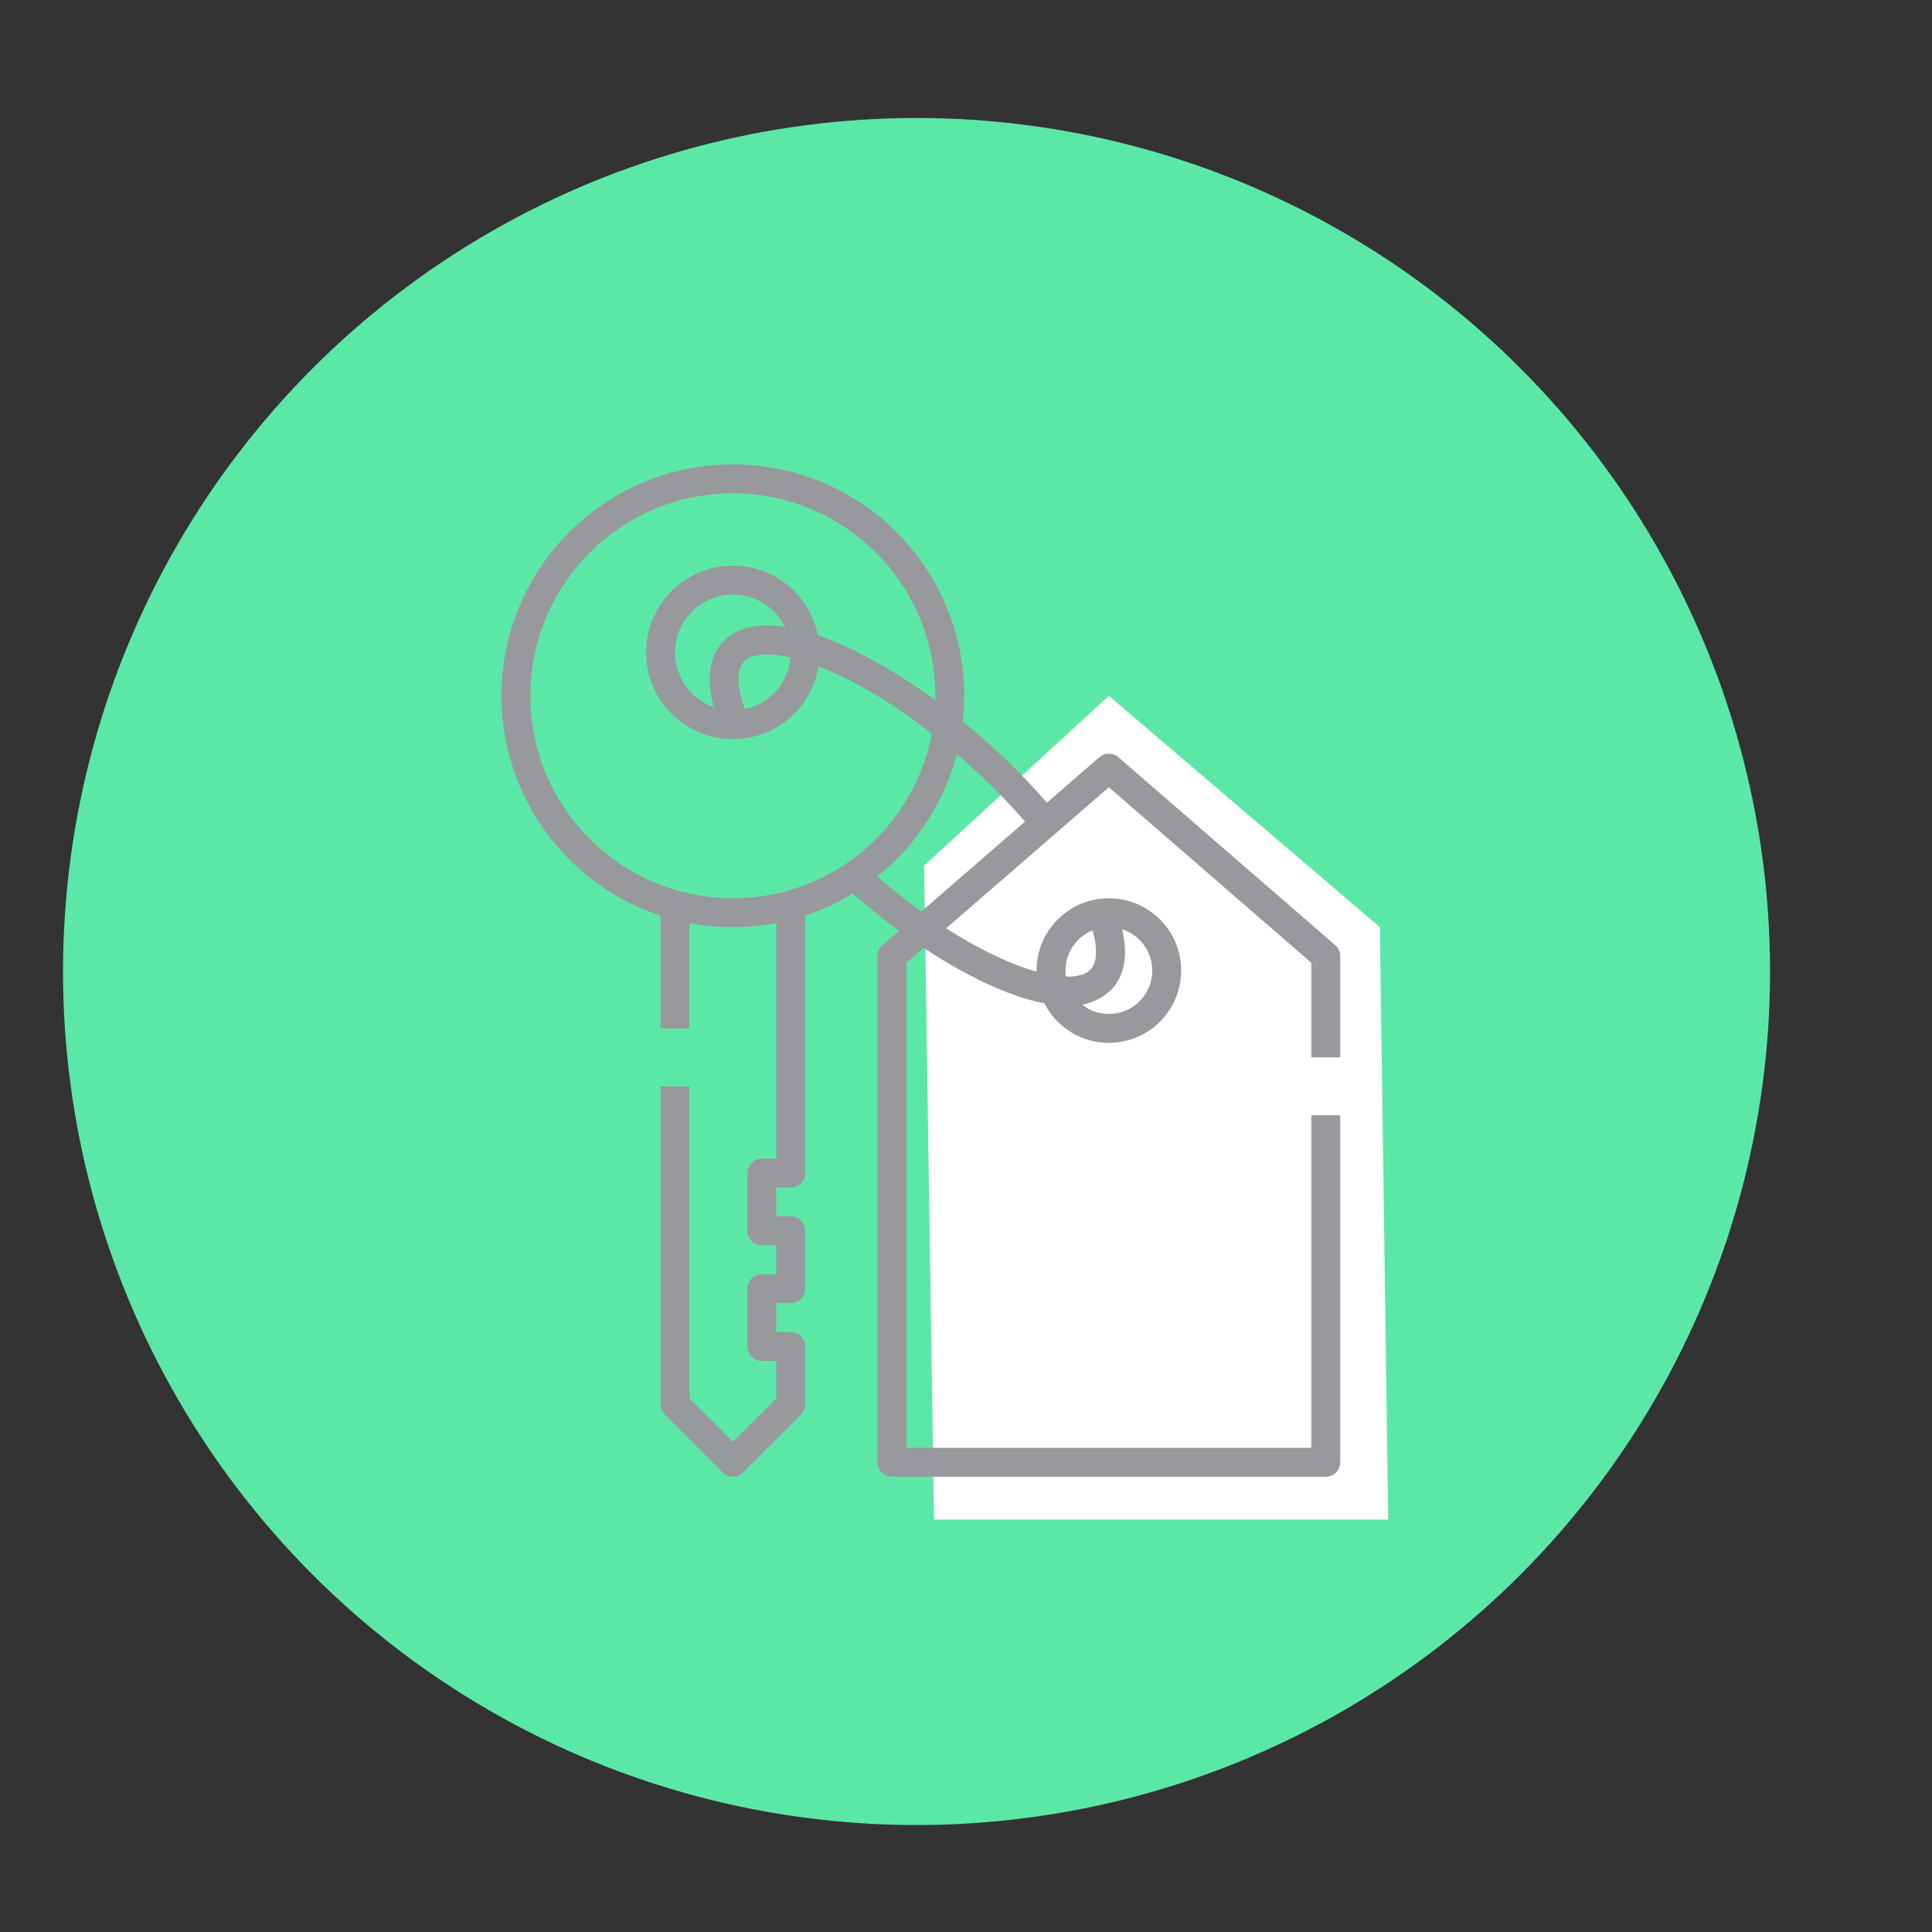 <?xml version="1.0" encoding="utf-8"?>
<!-- Generator: Adobe Illustrator 25.0.1, SVG Export Plug-In . SVG Version: 6.00 Build 0)  -->
<svg version="1.1" id="Layer_1" xmlns="http://www.w3.org/2000/svg" xmlns:xlink="http://www.w3.org/1999/xlink" x="0px" y="0px"
	 viewBox="0 0 512 512" style="enable-background:new 0 0 512 512;" xml:space="preserve">
<rect x="0" y="0" width="512" height="512" fill="#333333" stroke="none"/>
<style type="text/css">
	.st0{fill:#5BE8A7;}
	.st1{fill:#FFFFFF;}
	.st2{fill:#98999D;}
	.st3{fill:#FFFFFF;stroke:#98999D;stroke-width:7.679;stroke-miterlimit:10;}
	.st4{fill:none;stroke:#98999D;stroke-width:7.322;stroke-miterlimit:10;}
	.st5{fill:#00FFC1;}
</style>
<g id="StudyRoom">
	<g>
		<circle class="st0" cx="242.89" cy="257.46" r="226.19"/>
	</g>
	<g>
		<g>
			<polygon class="st1" points="244.9,229.41 293.86,184.4 365.68,245.71 367.89,402.72 247.52,402.72 			"/>
			<path class="st2" d="M194.22,245.71c-33.86,0-61.32-27.45-61.32-61.32s27.45-61.32,61.32-61.32s61.32,27.45,61.32,61.32
				C255.5,218.25,228.07,245.68,194.22,245.71z M194.22,130.74c-29.63,0-53.65,24.02-53.65,53.65s24.02,53.65,53.65,53.65
				s53.65-24.02,53.65-53.65C247.84,154.78,223.84,130.78,194.22,130.74z"/>
			<path class="st2" d="M194.22,195.89c-12.7,0-22.99-10.29-22.99-22.99c0-12.7,10.29-22.99,22.99-22.99
				c12.7,0,22.99,10.29,22.99,22.99C217.2,185.59,206.92,195.88,194.22,195.89z M194.22,157.57c-8.47,0-15.33,6.86-15.33,15.33
				c0,8.47,6.86,15.33,15.33,15.33c8.47,0,15.33-6.86,15.33-15.33C209.55,164.43,202.69,157.57,194.22,157.57z"/>
			<path class="st2" d="M194.22,391.34c-1.02,0-1.99-0.4-2.71-1.12l-15.33-15.33c-0.72-0.72-1.12-1.69-1.12-2.71v-84.31h7.66v82.72
				l11.5,11.5l11.5-11.5v-9.91h-3.83c-2.12,0-3.83-1.72-3.83-3.83v-15.33c0-2.12,1.72-3.83,3.83-3.83h3.83v-7.66h-3.83
				c-2.12,0-3.83-1.72-3.83-3.83v-15.33c0-2.12,1.72-3.83,3.83-3.83h3.83v-67.22h7.66v71.05c0,2.12-1.72,3.83-3.83,3.83h-3.83v7.66
				h3.83c2.12,0,3.83,1.72,3.83,3.83v15.33c0,2.12-1.72,3.83-3.83,3.83h-3.83v7.66h3.83c2.12,0,3.83,1.72,3.83,3.83v15.33
				c0,1.02-0.4,1.99-1.12,2.71l-15.33,15.33C196.21,390.94,195.24,391.34,194.22,391.34z"/>
			<path class="st2" d="M175.06,239.81h7.66v32.73h-7.66V239.81z"/>
			<path class="st2" d="M351.35,391.34H236.38c-2.12,0-3.83-1.72-3.83-3.83V253.38c0-1.11,0.48-2.17,1.32-2.9l57.48-49.82
				c1.44-1.25,3.58-1.25,5.02,0l57.48,49.82c0.84,0.73,1.32,1.79,1.32,2.9v26.83h-7.66v-25.07l-53.65-46.5l-53.65,46.5v128.55h107.3
				v-88.14h7.66v91.98C355.18,389.63,353.46,391.34,351.35,391.34z"/>
			<path class="st2" d="M293.86,276.37c-10.58,0-19.16-8.58-19.16-19.16c0-10.58,8.58-19.16,19.16-19.16s19.16,8.58,19.16,19.16
				C313.01,267.79,304.44,276.36,293.86,276.37z M293.86,245.71c-6.35,0-11.5,5.15-11.5,11.5c0,6.35,5.15,11.5,11.5,11.5
				c6.35,0,11.5-5.15,11.5-11.5C305.36,250.86,300.21,245.71,293.86,245.71z"/>
			<path class="st2" d="M282.95,266.52c-15.29,0-38.69-13.54-57.63-30.28l5.08-5.75c28.5,25.19,53.4,32.32,58.7,26.34
				c2.03-2.3,1.79-7.19-0.66-13.41l7.14-2.79c4.6,11.72,2.14,18.05-0.73,21.3C291.74,265.13,287.39,266.81,282.95,266.52
				L282.95,266.52z"/>
			<path class="st2" d="M274.07,220.58c-5.59-6.74-11.71-13.02-18.28-18.81c-28.5-25.21-53.4-32.33-58.7-26.34
				c-2.2,2.48-1.74,7.9,1.25,14.85l-7.04,3.03c-5.48-12.73-3-19.51,0.05-22.96c11.55-13.03,44.44,3.49,69.51,25.68
				c6.88,6.05,13.27,12.62,19.12,19.67L274.07,220.58z"/>
		</g>
	</g>
</g>
</svg>
